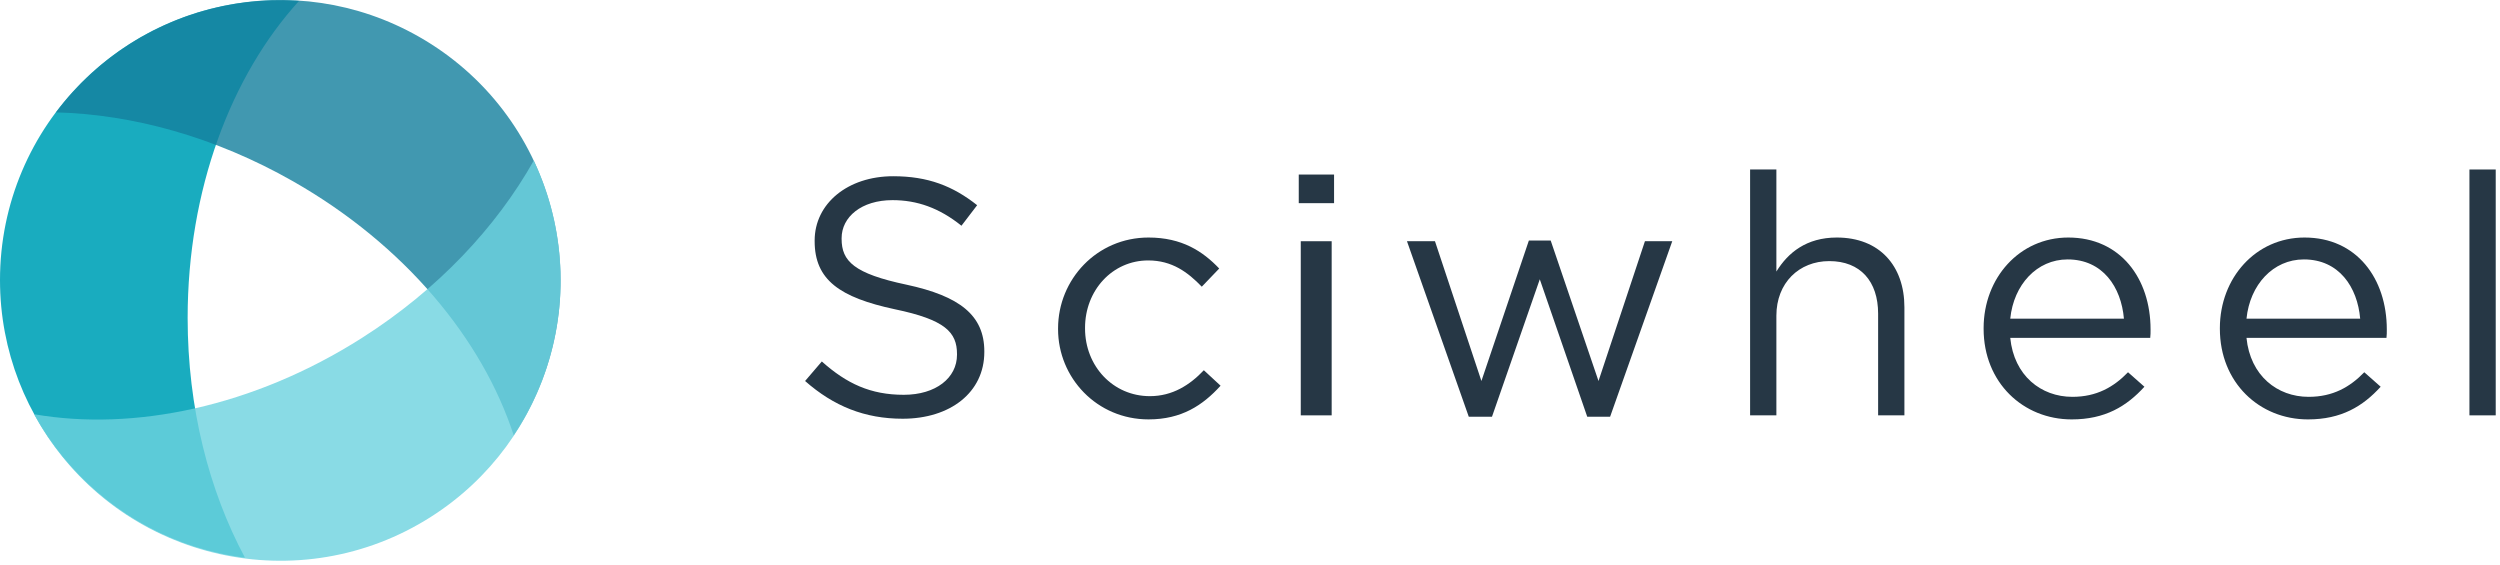 <?xml version="1.0" encoding="UTF-8"?>
<svg width="177px" height="40px" viewBox="0 0 177 40" version="1.1" xmlns="http://www.w3.org/2000/svg" xmlns:xlink="http://www.w3.org/1999/xlink">
    <!-- Generator: sketchtool 63.1 (101010) - https://sketch.com -->
    <title>E202ACE1-33C0-4033-9B81-1DA22DBAD3E2</title>
    <desc>Created with sketchtool.</desc>
    <g id="Page-1" stroke="none" stroke-width="1" fill="none" fill-rule="evenodd">
        <g id="Sciwheel" transform="translate(-724, -1168)">
            <g id="Logo-secundary" transform="translate(724, 1168)">
                <g id="Simbolo">
                    <path d="M13.285,22.51 C13.285,13.436 16.362,5.345 21.169,0.069 C20.72,0.039 20.268,0.018 19.811,0.018 C8.87,0.018 0,8.888 0,19.829 C0,29.934 7.567,38.265 17.342,39.482 C14.792,34.723 13.285,28.857 13.285,22.51" id="Fill-1" fill="#19ACBF"></path>
                    <path d="M20.746,12.835 C28.643,17.331 34.16,24.018 36.369,30.816 C36.619,30.44 36.861,30.058 37.087,29.66 C42.509,20.138 39.184,8.023 29.662,2.601 C20.867,-2.406 9.867,0.051 3.964,7.956 C9.37,8.094 15.222,9.69 20.746,12.835" id="Fill-3" fill="#14809E" opacity="0.805"></path>
                    <path d="M25.624,23.926 C17.953,28.805 9.457,30.554 2.412,29.327 C2.628,29.723 2.853,30.116 3.099,30.502 C8.982,39.753 21.251,42.482 30.501,36.599 C39.044,31.165 42.02,20.288 37.791,11.369 C35.139,16.085 30.99,20.513 25.624,23.926" id="Fill-6" fill="#6DD2DE" opacity="0.804"></path>
                </g>
                <g id="Logo" transform="translate(57, 12)" fill="#263745">
                    <path d="M-1.12190958e-14,14.975 L1.185,13.592 C2.949,15.166 4.641,15.952 6.986,15.952 C9.258,15.952 10.756,14.76 10.756,13.115 L10.756,13.067 C10.756,11.518 9.91,10.636 6.357,9.896 C2.466,9.062 0.677,7.822 0.677,5.079 L0.677,5.032 C0.677,2.408 3.021,0.477 6.236,0.477 C8.702,0.477 10.466,1.169 12.182,2.528 L11.071,3.982 C9.499,2.719 7.928,2.17 6.188,2.17 C3.988,2.17 2.586,3.362 2.586,4.865 L2.586,4.913 C2.586,6.486 3.456,7.369 7.179,8.155 C10.95,8.966 12.69,10.325 12.69,12.877 L12.69,12.924 C12.69,15.786 10.273,17.646 6.913,17.646 C4.23,17.646 2.031,16.763 -1.12190958e-14,14.975" id="Fill-8"></path>
                    <path d="M35.094,17.407 L37.282,17.407 L37.282,5.079 L35.094,5.079 L35.094,17.407 Z M34.952,2.384 L37.452,2.384 L37.452,0.358 L34.952,0.358 L34.952,2.384 Z" id="Fill-13"></path>
                    <path d="M17.911,11.303 L17.911,11.255 C17.911,7.774 20.667,4.817 24.316,4.817 C26.685,4.817 28.16,5.795 29.32,7.011 L28.087,8.298 C27.096,7.273 25.985,6.439 24.293,6.439 C21.755,6.439 19.821,8.561 19.821,11.208 L19.821,11.255 C19.821,13.926 21.803,16.048 24.413,16.048 C26.009,16.048 27.241,15.261 28.232,14.212 L29.417,15.309 C28.16,16.692 26.661,17.693 24.316,17.693 C20.667,17.693 17.911,14.76 17.911,11.303" id="Fill-10"></path>
                    <polygon id="Fill-15" points="42.614 5.079 44.596 5.079 47.884 14.975 51.243 5.032 52.79 5.032 56.174 14.975 59.461 5.079 61.395 5.079 56.996 17.503 55.376 17.503 52.017 7.774 48.633 17.503 46.989 17.503"></polygon>
                    <path d="M66.907,1.2297855e-15 L68.768,1.2297855e-15 L68.768,7.225 C69.59,5.89 70.895,4.817 73.046,4.817 C76.068,4.817 77.832,6.82 77.832,9.753 L77.832,17.407 L75.971,17.407 L75.971,10.206 C75.971,7.917 74.714,6.486 72.514,6.486 C70.363,6.486 68.768,8.036 68.768,10.349 L68.768,17.407 L66.907,17.407 L66.907,1.2297855e-15 Z" id="Fill-16"></path>
                    <path d="M93.374,10.563 C93.181,8.322 91.876,6.367 89.386,6.367 C87.211,6.367 85.567,8.155 85.326,10.563 L93.374,10.563 Z M83.44,11.279 L83.44,11.231 C83.44,7.678 85.978,4.817 89.434,4.817 C93.133,4.817 95.26,7.726 95.26,11.327 C95.26,11.566 95.26,11.708 95.236,11.923 L85.326,11.923 C85.591,14.594 87.501,16.096 89.725,16.096 C91.441,16.096 92.65,15.404 93.664,14.355 L94.825,15.381 C93.567,16.763 92.045,17.694 89.676,17.694 C86.244,17.694 83.44,15.094 83.44,11.279 L83.44,11.279 Z" id="Fill-17"></path>
                    <path d="M110.101,10.563 C109.907,8.322 108.602,6.367 106.113,6.367 C103.938,6.367 102.294,8.155 102.052,10.563 L110.101,10.563 Z M100.167,11.279 L100.167,11.231 C100.167,7.678 102.705,4.817 106.161,4.817 C109.859,4.817 111.986,7.726 111.986,11.327 C111.986,11.566 111.986,11.708 111.962,11.923 L102.052,11.923 C102.318,14.594 104.227,16.096 106.451,16.096 C108.167,16.096 109.376,15.404 110.391,14.355 L111.551,15.381 C110.294,16.763 108.772,17.694 106.403,17.694 C102.971,17.694 100.167,15.094 100.167,11.279 L100.167,11.279 Z" id="Fill-18"></path>
                    <polygon id="Fill-19" points="117.836 17.407 119.697 17.407 119.697 3.46153846e-05 117.836 3.46153846e-05"></polygon>
                </g>
            </g>
        </g>
    </g>
</svg>